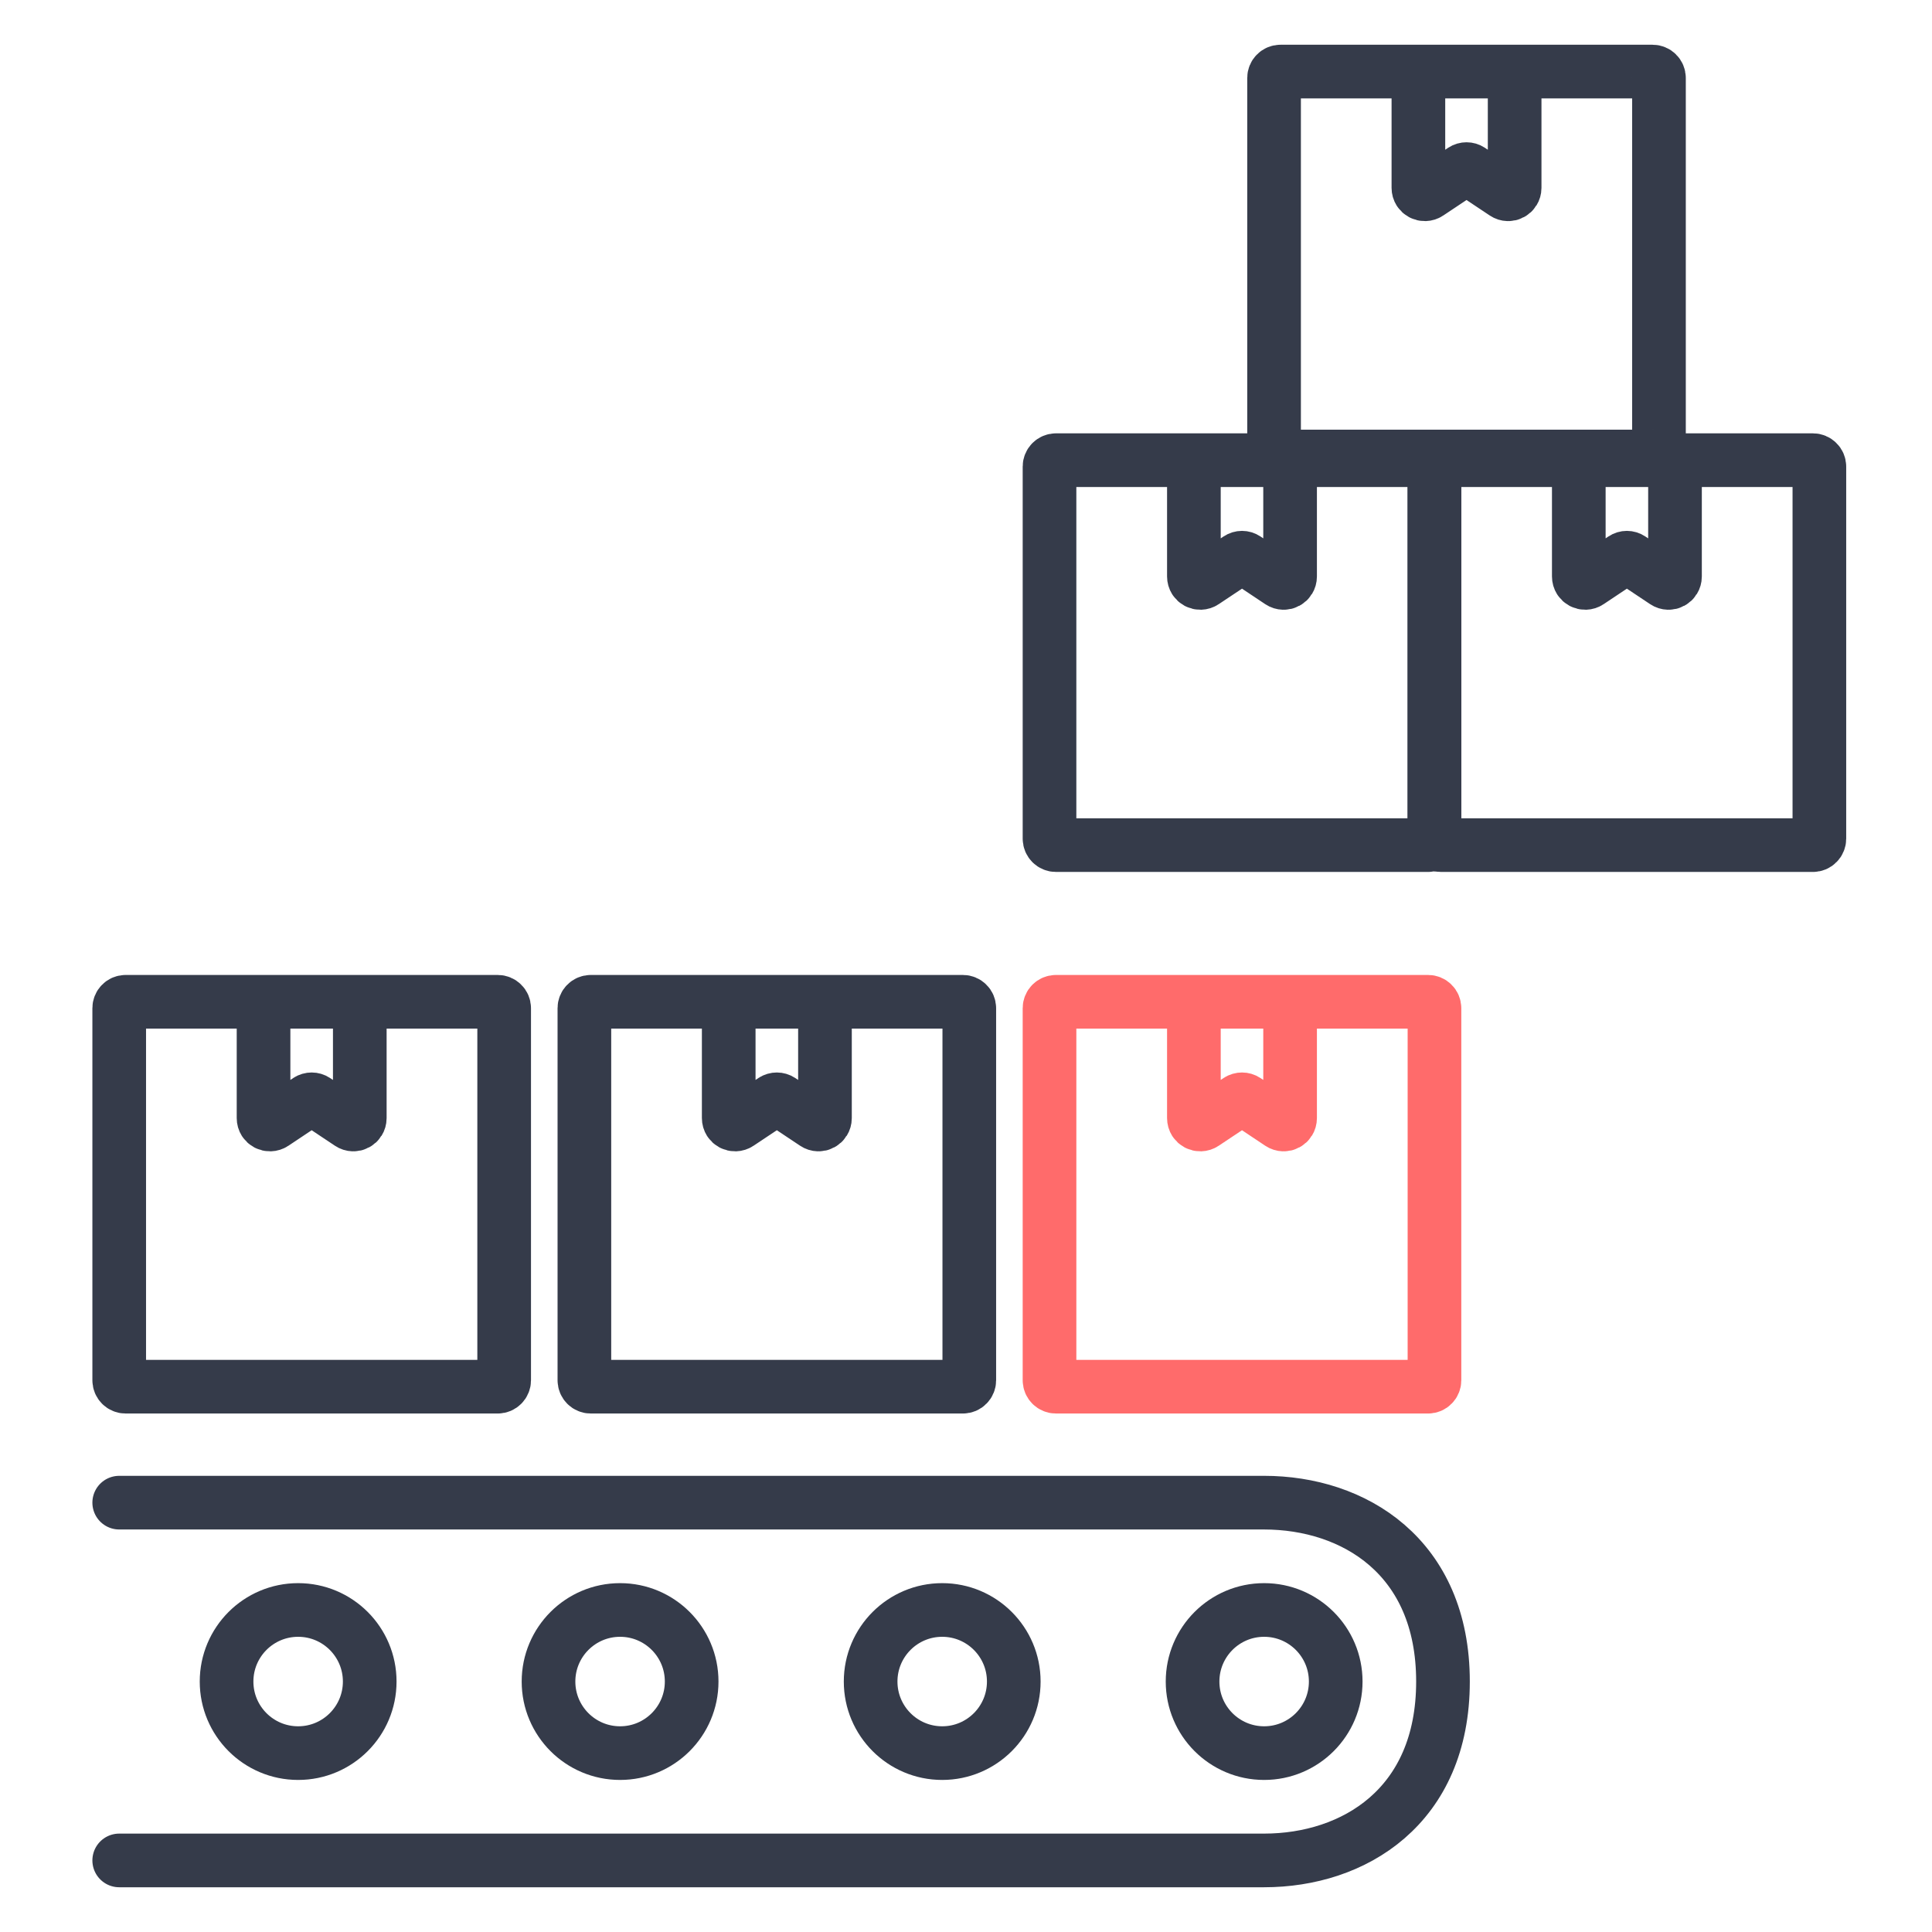 <svg width="44" height="44" viewBox="0 0 44 44" fill="none" xmlns="http://www.w3.org/2000/svg">
<path d="M27.19 10.48H24.049C23.968 10.48 23.902 10.546 23.902 10.626V19.1C23.902 19.181 23.968 19.247 24.049 19.247H32.523C32.604 19.247 32.669 19.181 32.669 19.1V10.626C32.669 10.546 32.604 10.48 32.523 10.48H29.381M27.19 10.48V13.129C27.19 13.246 27.32 13.316 27.417 13.251L28.205 12.726C28.254 12.693 28.318 12.693 28.367 12.726L29.154 13.251C29.252 13.316 29.381 13.246 29.381 13.129V10.48M27.19 10.48H29.381" stroke="#353B4A" stroke-width="1.222"/>
<path d="M32.303 1.63L29.162 1.63C29.081 1.63 29.016 1.695 29.016 1.776V10.25C29.016 10.331 29.081 10.396 29.162 10.396H37.636C37.717 10.396 37.782 10.331 37.782 10.25V1.776C37.782 1.695 37.717 1.63 37.636 1.63L34.495 1.63M32.303 1.63V4.279C32.303 4.395 32.433 4.465 32.53 4.4L33.318 3.875C33.367 3.843 33.431 3.843 33.48 3.875L34.268 4.4C34.365 4.465 34.495 4.395 34.495 4.279V1.63M32.303 1.63H34.495" stroke="#353B4A" stroke-width="1.222"/>
<path d="M35.956 10.48H32.814C32.733 10.48 32.668 10.546 32.668 10.626V19.1C32.668 19.181 32.733 19.247 32.814 19.247H41.289C41.369 19.247 41.435 19.181 41.435 19.1V10.626C41.435 10.546 41.369 10.48 41.289 10.48H38.147M35.956 10.48V13.129C35.956 13.246 36.086 13.316 36.183 13.251L36.97 12.726C37.019 12.693 37.083 12.693 37.132 12.726L37.92 13.251C38.017 13.316 38.147 13.246 38.147 13.129V10.48M35.956 10.48H38.147" stroke="#353B4A" stroke-width="1.222"/>
<path d="M16.596 22.815H13.455C13.374 22.815 13.309 22.88 13.309 22.961V31.435C13.309 31.515 13.374 31.581 13.455 31.581H21.929C22.01 31.581 22.075 31.515 22.075 31.435V22.961C22.075 22.88 22.01 22.815 21.929 22.815H18.788M16.596 22.815V25.464C16.596 25.581 16.726 25.65 16.823 25.585L17.611 25.06C17.66 25.028 17.724 25.028 17.773 25.06L18.561 25.585C18.658 25.65 18.788 25.581 18.788 25.464V22.815M16.596 22.815H18.788" stroke="#353B4A" stroke-width="1.222"/>
<path d="M6.002 22.815H2.861C2.78 22.815 2.715 22.88 2.715 22.961V31.435C2.715 31.515 2.78 31.581 2.861 31.581H11.335C11.416 31.581 11.482 31.515 11.482 31.435V22.961C11.482 22.88 11.416 22.815 11.335 22.815H8.194M6.002 22.815V25.464C6.002 25.581 6.132 25.65 6.23 25.585L7.017 25.06C7.066 25.028 7.13 25.028 7.179 25.06L7.967 25.585C8.064 25.65 8.194 25.581 8.194 25.464V22.815M6.002 22.815H8.194" stroke="#353B4A" stroke-width="1.222"/>
<path d="M27.19 22.815H24.049C23.968 22.815 23.902 22.88 23.902 22.961V31.435C23.902 31.515 23.968 31.581 24.049 31.581H32.523C32.604 31.581 32.669 31.515 32.669 31.435V22.961C32.669 22.88 32.604 22.815 32.523 22.815H29.381M27.19 22.815V25.464C27.19 25.581 27.32 25.65 27.417 25.585L28.205 25.06C28.254 25.028 28.318 25.028 28.367 25.06L29.154 25.585C29.252 25.65 29.381 25.581 29.381 25.464V22.815M27.19 22.815H29.381" stroke="#FF6B6B" stroke-width="1.222"/>
<path d="M2.715 34.222H28.789C30.826 34.222 32.863 35.444 32.863 38.296C32.863 41.148 30.826 42.37 28.789 42.37H2.715" stroke="#353B4A" stroke-width="1.222" stroke-linecap="round"/>
<circle cx="6.79" cy="38.296" r="1.63" stroke="#353B4A" stroke-width="1.222"/>
<circle cx="14.122" cy="38.296" r="1.63" stroke="#353B4A" stroke-width="1.222"/>
<circle cx="21.458" cy="38.296" r="1.63" stroke="#353B4A" stroke-width="1.222"/>
<circle cx="28.79" cy="38.296" r="1.63" stroke="#353B4A" stroke-width="1.222"/>
</svg>

